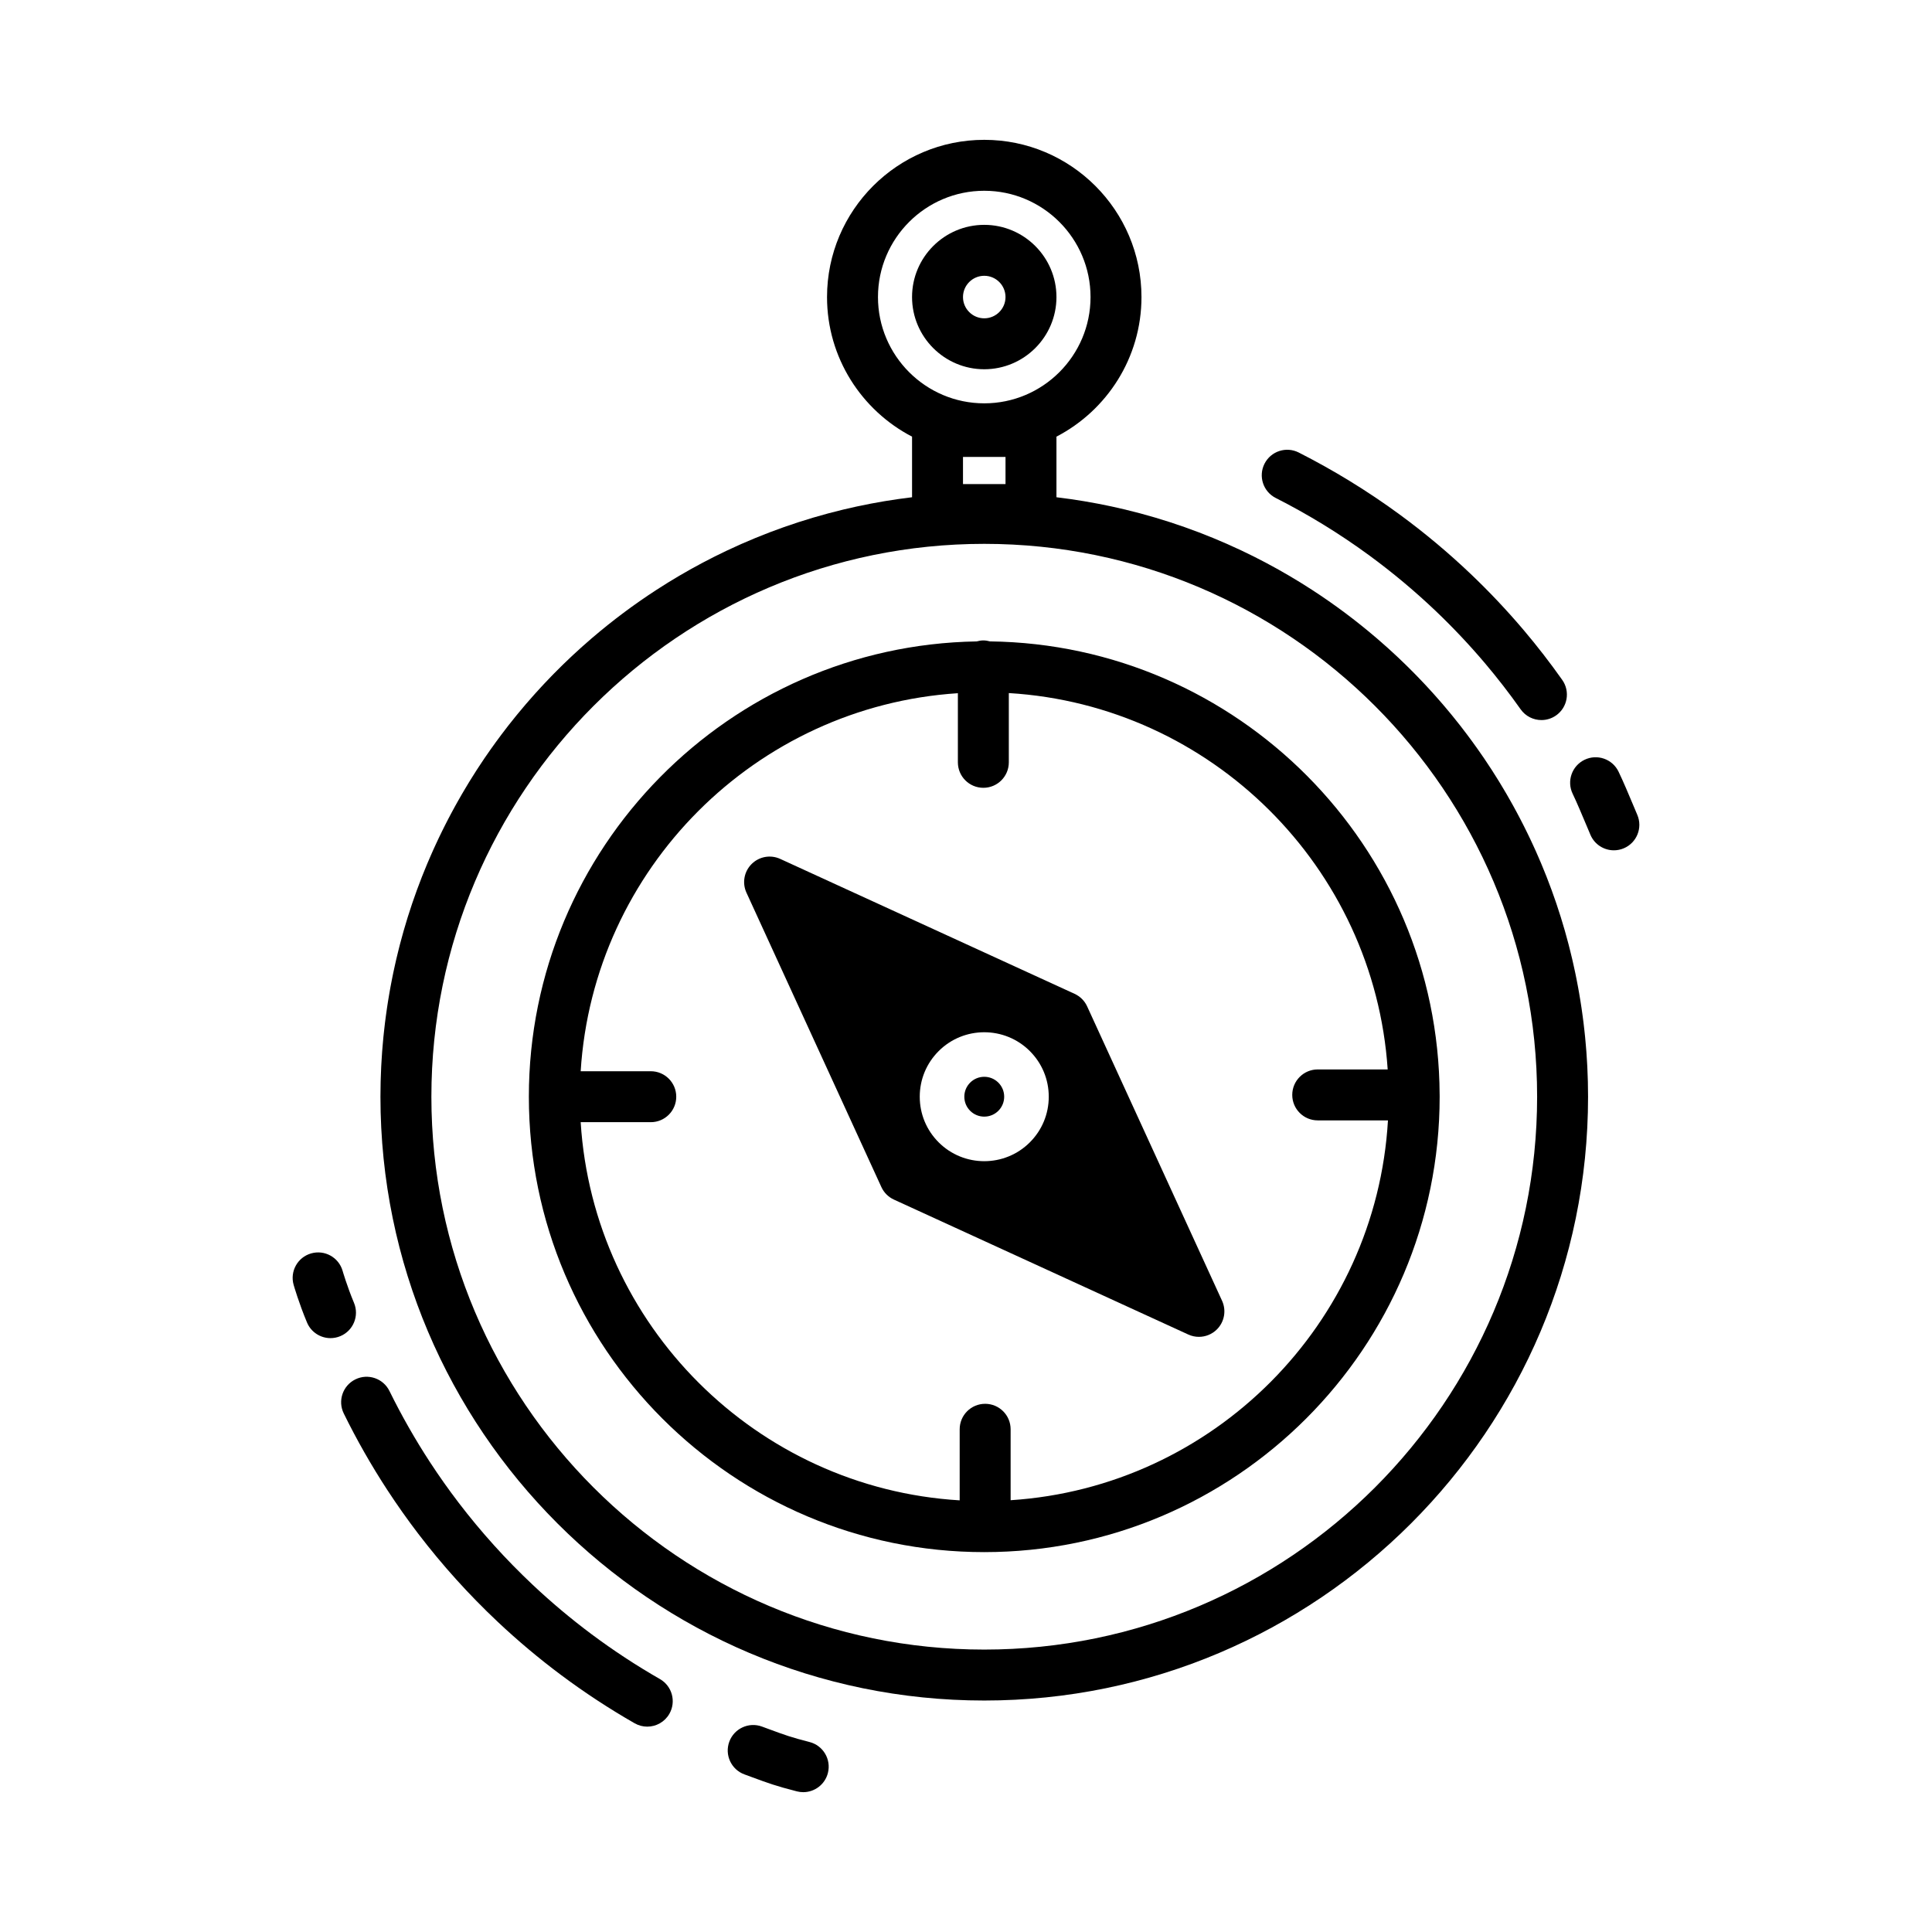 <?xml version="1.0" ?>
<!DOCTYPE svg  PUBLIC '-//W3C//DTD SVG 1.1//EN'  'http://www.w3.org/Graphics/SVG/1.1/DTD/svg11.dtd'>
<svg fill="#000000" width="800px" height="800px" viewBox="0 0 512 512" enable-background="new 0 0 512 512" id="compass" version="1.1" xml:space="preserve" xmlns="http://www.w3.org/2000/svg" xmlns:xlink="http://www.w3.org/1999/xlink">
<g>
<path d="M144.281,181.131c-0.267,0.284-0.531,0.569-0.797,0.855c-0.562,0.606-1.12,1.216-1.673,1.831   c-0.263,0.291-0.521,0.586-0.78,0.879c-0.55,0.621-1.098,1.243-1.638,1.872c-0.247,0.289-0.491,0.581-0.736,0.87   c-0.545,0.645-1.089,1.29-1.624,1.943c-0.217,0.265-0.429,0.533-0.645,0.799c-0.556,0.688-1.111,1.375-1.655,2.071   c-0.141,0.179-0.276,0.361-0.415,0.541c-1.946,2.511-3.82,5.079-5.617,7.704c-0.109,0.161-0.224,0.32-0.333,0.481   c-0.449,0.661-0.887,1.33-1.326,1.998c-0.243,0.37-0.489,0.736-0.729,1.107c-0.396,0.612-0.781,1.231-1.168,1.85   c-0.272,0.435-0.547,0.867-0.815,1.305c-0.365,0.596-0.723,1.198-1.081,1.8c-0.277,0.466-0.556,0.931-0.828,1.399   c-0.343,0.588-0.678,1.18-1.013,1.773c-0.278,0.492-0.557,0.986-0.83,1.482c-0.321,0.583-0.637,1.169-0.95,1.756   c-0.274,0.512-0.546,1.025-0.814,1.541c-0.303,0.581-0.602,1.165-0.898,1.751c-0.269,0.531-0.533,1.065-0.797,1.601   c-0.283,0.578-0.565,1.157-0.843,1.739c-0.262,0.551-0.519,1.104-0.774,1.658c-0.267,0.575-0.532,1.151-0.792,1.731   c-0.256,0.57-0.505,1.145-0.753,1.719c-0.248,0.57-0.496,1.141-0.737,1.714c-0.251,0.598-0.493,1.2-0.737,1.801   c-0.226,0.558-0.455,1.114-0.675,1.675c-0.25,0.637-0.489,1.279-0.731,1.92c-0.201,0.534-0.408,1.065-0.604,1.602   c-0.277,0.758-0.541,1.521-0.807,2.284c-0.147,0.424-0.302,0.844-0.445,1.269c-0.398,1.176-0.782,2.357-1.153,3.545   c-0.14,0.445-0.268,0.895-0.403,1.341c-0.232,0.767-0.466,1.533-0.687,2.304c-0.147,0.513-0.283,1.029-0.425,1.544   c-0.197,0.712-0.395,1.424-0.581,2.14c-0.14,0.537-0.271,1.078-0.405,1.617c-0.174,0.699-0.349,1.398-0.514,2.101   c-0.13,0.555-0.253,1.111-0.377,1.668c-0.155,0.692-0.309,1.385-0.454,2.08c-0.119,0.567-0.231,1.136-0.345,1.704   c-0.137,0.693-0.271,1.387-0.4,2.083c-0.105,0.573-0.206,1.146-0.306,1.722c-0.121,0.699-0.237,1.399-0.35,2.102   c-0.091,0.574-0.18,1.148-0.265,1.725c-0.105,0.71-0.204,1.422-0.3,2.136c-0.077,0.573-0.153,1.146-0.224,1.722   c-0.089,0.724-0.171,1.449-0.25,2.176c-0.063,0.569-0.125,1.138-0.182,1.708c-0.072,0.744-0.136,1.491-0.199,2.238   c-0.047,0.556-0.097,1.111-0.138,1.669c-0.058,0.787-0.104,1.577-0.15,2.367c-0.03,0.521-0.066,1.04-0.092,1.562   c-0.043,0.882-0.072,1.768-0.102,2.653c-0.014,0.435-0.035,0.867-0.046,1.303c-0.032,1.323-0.051,2.649-0.051,3.98   c0,88.232,71.782,160.015,160.015,160.015s160.015-71.782,160.015-160.015c0-1.331-0.018-2.657-0.051-3.98   c-0.01-0.435-0.031-0.867-0.046-1.302c-0.028-0.886-0.058-1.772-0.101-2.654c-0.026-0.521-0.062-1.041-0.092-1.561   c-0.047-0.791-0.093-1.581-0.151-2.368c-0.04-0.558-0.091-1.112-0.138-1.668c-0.063-0.748-0.126-1.495-0.199-2.24   c-0.056-0.569-0.119-1.137-0.181-1.705c-0.079-0.728-0.161-1.454-0.25-2.179c-0.071-0.574-0.146-1.146-0.224-1.719   c-0.096-0.715-0.195-1.428-0.3-2.14c-0.085-0.574-0.174-1.148-0.265-1.721c-0.112-0.703-0.229-1.404-0.35-2.104   c-0.1-0.575-0.201-1.149-0.307-1.722c-0.128-0.695-0.263-1.389-0.399-2.081c-0.112-0.568-0.226-1.137-0.345-1.704   c-0.146-0.695-0.299-1.389-0.454-2.082c-0.124-0.557-0.247-1.114-0.378-1.668c-0.164-0.701-0.338-1.397-0.512-2.094   c-0.135-0.542-0.267-1.084-0.407-1.624c-0.187-0.715-0.383-1.425-0.579-2.136c-0.142-0.516-0.279-1.033-0.426-1.547   c-0.221-0.77-0.454-1.535-0.686-2.3c-0.136-0.448-0.265-0.898-0.404-1.345c-0.371-1.188-0.755-2.369-1.153-3.545   c-0.143-0.422-0.296-0.839-0.442-1.26c-0.267-0.767-0.532-1.533-0.81-2.295c-0.195-0.532-0.399-1.059-0.6-1.589   c-0.243-0.646-0.484-1.292-0.736-1.933c-0.219-0.56-0.447-1.113-0.673-1.669c-0.244-0.603-0.487-1.205-0.738-1.804   c-0.241-0.575-0.49-1.146-0.738-1.718c-0.248-0.573-0.497-1.146-0.752-1.716c-0.26-0.58-0.525-1.156-0.792-1.732   c-0.256-0.554-0.513-1.106-0.774-1.657c-0.277-0.581-0.559-1.16-0.843-1.737c-0.264-0.537-0.529-1.072-0.799-1.605   c-0.295-0.584-0.594-1.166-0.896-1.746c-0.27-0.517-0.542-1.032-0.816-1.546c-0.313-0.587-0.629-1.171-0.949-1.753   c-0.274-0.497-0.552-0.99-0.831-1.484c-0.334-0.591-0.669-1.182-1.01-1.769c-0.274-0.472-0.555-0.94-0.834-1.409   c-0.356-0.599-0.713-1.198-1.077-1.793c-0.269-0.438-0.544-0.871-0.816-1.307c-0.387-0.617-0.772-1.235-1.167-1.847   c-0.242-0.375-0.491-0.745-0.736-1.118c-0.437-0.663-0.871-1.328-1.317-1.985c-0.119-0.175-0.241-0.346-0.361-0.521   c-1.786-2.609-3.648-5.162-5.582-7.657c-0.143-0.184-0.282-0.37-0.426-0.554c-0.541-0.692-1.093-1.376-1.646-2.059   c-0.219-0.271-0.434-0.543-0.654-0.813c-0.534-0.651-1.076-1.295-1.62-1.938c-0.247-0.291-0.49-0.584-0.739-0.873   c-0.539-0.629-1.086-1.25-1.635-1.87c-0.261-0.295-0.521-0.59-0.783-0.882c-0.553-0.615-1.112-1.225-1.674-1.832   c-0.265-0.285-0.528-0.569-0.795-0.853c-0.572-0.608-1.149-1.212-1.731-1.813c-0.262-0.27-0.523-0.538-0.787-0.807   c-0.597-0.606-1.197-1.208-1.804-1.806c-0.25-0.246-0.502-0.491-0.754-0.736c-0.629-0.611-1.262-1.22-1.9-1.821   c-0.227-0.213-0.455-0.423-0.683-0.635c-0.672-0.625-1.347-1.247-2.029-1.861c-0.184-0.165-0.37-0.327-0.555-0.491   c-0.733-0.654-1.471-1.304-2.217-1.944c-0.094-0.081-0.19-0.16-0.285-0.241c-5.329-4.554-10.959-8.765-16.857-12.598   c-0.013-0.009-0.025-0.018-0.039-0.026c-0.929-0.604-1.866-1.195-2.809-1.779c-0.095-0.06-0.189-0.119-0.284-0.179   c-0.905-0.559-1.817-1.106-2.734-1.647c-0.131-0.078-0.263-0.156-0.394-0.233c-0.9-0.528-1.808-1.047-2.719-1.558   c-0.147-0.082-0.295-0.165-0.443-0.247c-0.912-0.508-1.83-1.007-2.754-1.497c-0.141-0.074-0.281-0.148-0.423-0.224   c-0.938-0.494-1.882-0.98-2.832-1.457c-0.117-0.059-0.234-0.116-0.352-0.175c-0.982-0.49-1.971-0.972-2.965-1.442   c-0.061-0.028-0.121-0.057-0.181-0.085c-9.719-4.583-19.968-8.216-30.631-10.778c-0.016-0.004-0.031-0.008-0.047-0.012   c-1.145-0.274-2.293-0.535-3.445-0.785c-0.07-0.016-0.141-0.031-0.212-0.046c-1.126-0.242-2.256-0.472-3.391-0.69   c-0.091-0.018-0.183-0.035-0.274-0.053c-1.126-0.215-2.257-0.418-3.392-0.608c-0.093-0.016-0.187-0.031-0.28-0.047   c-1.146-0.19-2.295-0.37-3.447-0.536c-0.065-0.009-0.13-0.018-0.195-0.027c-1.188-0.169-2.381-0.327-3.578-0.471v-16.06   c13.371-6.943,22.532-20.914,22.532-36.993c0-22.976-18.69-41.666-41.666-41.666c-22.975,0-41.665,18.69-41.665,41.666   c0,16.078,9.16,30.049,22.531,36.993v16.06c-0.003,0-0.005,0.001-0.007,0.001c-1.191,0.143-2.378,0.3-3.562,0.469   c-0.07,0.01-0.141,0.02-0.211,0.029c-1.147,0.166-2.29,0.344-3.429,0.533c-0.102,0.017-0.203,0.033-0.304,0.051   c-1.127,0.189-2.25,0.392-3.369,0.604c-0.101,0.02-0.2,0.038-0.3,0.058c-1.128,0.217-2.252,0.445-3.371,0.687   c-0.076,0.016-0.151,0.033-0.228,0.049c-1.146,0.249-2.29,0.509-3.429,0.781c-0.023,0.006-0.046,0.012-0.069,0.018   c-10.656,2.563-20.9,6.193-30.613,10.774c-0.062,0.028-0.123,0.057-0.184,0.086c-0.993,0.47-1.979,0.95-2.961,1.44   c-0.119,0.059-0.238,0.117-0.356,0.177c-0.948,0.477-1.892,0.962-2.829,1.456c-0.142,0.075-0.283,0.149-0.426,0.225   c-0.923,0.49-1.842,0.989-2.754,1.497c-0.146,0.081-0.293,0.164-0.438,0.245c-0.912,0.512-1.819,1.03-2.72,1.559   c-0.133,0.077-0.265,0.156-0.397,0.234c-0.917,0.541-1.828,1.09-2.733,1.648c-0.094,0.058-0.187,0.117-0.279,0.175   c-0.944,0.585-1.883,1.178-2.813,1.782c-0.013,0.008-0.025,0.017-0.038,0.024c-5.903,3.837-11.537,8.051-16.87,12.609   c-0.09,0.076-0.182,0.151-0.271,0.229c-0.749,0.644-1.489,1.296-2.226,1.952c-0.182,0.162-0.365,0.321-0.546,0.484   c-0.685,0.615-1.361,1.238-2.034,1.865c-0.227,0.21-0.454,0.42-0.679,0.632c-0.64,0.602-1.272,1.21-1.902,1.822   c-0.252,0.244-0.503,0.489-0.753,0.735c-0.607,0.598-1.209,1.201-1.807,1.809c-0.262,0.267-0.522,0.534-0.783,0.802   C145.432,179.918,144.854,180.521,144.281,181.131z M260.837,437.155c-80.787,0-146.515-65.727-146.515-146.515   s65.728-146.514,146.515-146.514c80.788,0,146.515,65.726,146.515,146.514S341.625,437.155,260.837,437.155z M266.471,128.282   h-11.268v-7.187h11.268V128.282z M232.672,78.723c0-15.531,12.635-28.166,28.165-28.166s28.166,12.635,28.166,28.166   c0,15.529-12.636,28.165-28.166,28.165S232.672,94.252,232.672,78.723z"/>
<g>
<path d="M264.573,286.906c-1.031-1.028-2.384-1.544-3.735-1.544c-1.354,0-2.705,0.516-3.736,1.544    c-0.998,0.998-1.546,2.323-1.546,3.734c0,1.41,0.55,2.737,1.546,3.735c2.062,2.058,5.41,2.058,7.472,0    c0.995-0.998,1.546-2.325,1.546-3.735c0-1.411-0.549-2.736-1.546-3.732C264.573,286.908,264.573,286.908,264.573,286.906z"/>
<path d="M323.858,344.716L288.103,266.7c-0.674-1.471-1.853-2.649-3.323-3.323l-78.016-35.758    c-2.562-1.176-5.589-0.633-7.585,1.363c-1.995,1.994-2.539,5.02-1.362,7.584l35.756,78.016c0.674,1.471,1.853,2.65,3.324,3.323    l78.015,35.758c0.902,0.414,1.858,0.614,2.811,0.614c1.754,0,3.48-0.683,4.774-1.978    C324.491,350.306,325.035,347.28,323.858,344.716z M272.924,302.728c-3.331,3.333-7.71,4.999-12.086,4.999    c-4.378,0-8.756-1.666-12.087-4.999c-3.229-3.229-5.008-7.521-5.008-12.087c0-4.566,1.779-8.858,5.008-12.087    c6.663-6.663,17.508-6.663,24.173,0c0,0.001,0,0.001,0,0.001c3.229,3.228,5.008,7.521,5.008,12.086    S276.152,299.499,272.924,302.728z"/>
</g>
<path d="M262.348,169.975c-0.561-0.151-1.14-0.258-1.749-0.258c-0.616,0-1.202,0.109-1.77,0.264   c-65.622,1.078-118.677,54.786-118.677,120.66c0,66.546,54.14,120.686,120.685,120.686c66.546,0,120.686-54.14,120.686-120.686   c0-0.142-0.005-0.282-0.005-0.424c0-0.019,0.005-0.035,0.005-0.054c0-0.023-0.007-0.045-0.007-0.068   C381.222,224.305,328.018,170.785,262.348,169.975z M349.21,296.913h18.614c-3.126,53.875-46.218,97.179-99.998,100.66v-18.799   c0-3.729-3.021-6.75-6.75-6.75s-6.75,3.021-6.75,6.75v18.835c-53.844-3.244-97.076-46.406-100.439-100.219h18.578   c3.729,0,6.75-3.021,6.75-6.75s-3.021-6.75-6.75-6.75h-18.578c3.354-53.652,46.341-96.711,99.962-100.183v18.321   c0,3.729,3.021,6.75,6.75,6.75s6.75-3.021,6.75-6.75v-18.357c53.684,3.235,96.814,46.152,100.403,99.741H349.21   c-3.729,0-6.75,3.022-6.75,6.75C342.46,293.892,345.481,296.913,349.21,296.913z"/>
<path d="M279.971,78.723c0-10.551-8.584-19.135-19.134-19.135c-10.551,0-19.134,8.584-19.134,19.135   c0,10.549,8.583,19.133,19.134,19.133C271.387,97.855,279.971,89.271,279.971,78.723z M255.203,78.723   c0-3.107,2.527-5.635,5.634-5.635s5.634,2.527,5.634,5.635c0,3.105-2.527,5.633-5.634,5.633S255.203,81.828,255.203,78.723z"/>
<path d="M420.595,219.13l0.882,2.095c1.091,2.574,3.589,4.117,6.218,4.117c0.878,0,1.771-0.172,2.631-0.536   c3.434-1.454,5.036-5.417,3.581-8.849l-0.863-2.052c-1.3-3.1-2.92-6.958-4.119-9.425c-1.629-3.354-5.665-4.749-9.021-3.121   c-3.353,1.63-4.75,5.67-3.12,9.022C417.818,212.515,419.423,216.338,420.595,219.13z"/>
<path d="M338.073,131.964c4.224,2.143,8.414,4.481,12.449,6.949c4.264,2.607,8.454,5.417,12.45,8.351   c6.112,4.486,11.985,9.4,17.454,14.604c4.572,4.354,8.962,9.006,13.048,13.824c3.342,3.947,6.541,8.078,9.507,12.276   c1.314,1.863,3.4,2.857,5.519,2.857c1.346,0,2.705-0.401,3.888-1.237c3.046-2.149,3.771-6.36,1.62-9.406   c-3.191-4.521-6.634-8.967-10.232-13.218c-4.397-5.187-9.121-10.19-14.041-14.875c-5.884-5.599-12.2-10.885-18.774-15.71   c-4.302-3.156-8.808-6.178-13.394-8.982c-4.342-2.654-8.845-5.168-13.384-7.472c-3.326-1.688-7.387-0.359-9.074,2.965   C333.422,126.215,334.75,130.278,338.073,131.964z"/>
<path d="M91.098,374.579c3.417,6.958,7.3,13.777,11.538,20.269c2.573,3.941,5.328,7.84,8.189,11.587   c6.358,8.328,13.456,16.196,21.095,23.384c5.295,4.984,10.931,9.717,16.754,14.064c6.214,4.641,12.776,8.947,19.505,12.799   c1.059,0.606,2.211,0.894,3.348,0.894c2.342,0,4.618-1.221,5.864-3.397c1.852-3.235,0.731-7.36-2.504-9.211   c-6.257-3.582-12.358-7.586-18.135-11.9c-5.414-4.043-10.655-8.443-15.579-13.079c-7.105-6.686-13.705-14.001-19.619-21.745   c-2.659-3.484-5.222-7.109-7.614-10.774c-3.941-6.036-7.549-12.373-10.727-18.84c-1.644-3.347-5.69-4.728-9.033-3.082   C90.834,367.188,89.453,371.233,91.098,374.579z"/>
<path d="M214.536,461.653c-4.92-1.261-6.465-1.832-10.597-3.355l-2.011-0.739c-3.495-1.282-7.377,0.513-8.66,4.014   c-1.282,3.5,0.515,7.378,4.015,8.66l1.982,0.73c4.346,1.604,6.328,2.335,11.92,3.769c0.563,0.144,1.126,0.212,1.681,0.212   c3.009,0,5.752-2.026,6.534-5.076C220.325,466.255,218.147,462.578,214.536,461.653z"/>
<path d="M81.358,350.473c1.083,2.588,3.589,4.146,6.229,4.146c0.869,0,1.751-0.169,2.603-0.524   c3.438-1.438,5.061-5.393,3.621-8.832c-1.828-4.373-3.006-8.433-3.017-8.473c-1.029-3.581-4.762-5.652-8.349-4.622   c-3.583,1.028-5.654,4.766-4.626,8.349C77.875,340.712,79.212,345.343,81.358,350.473z"/>
</g>
</svg>